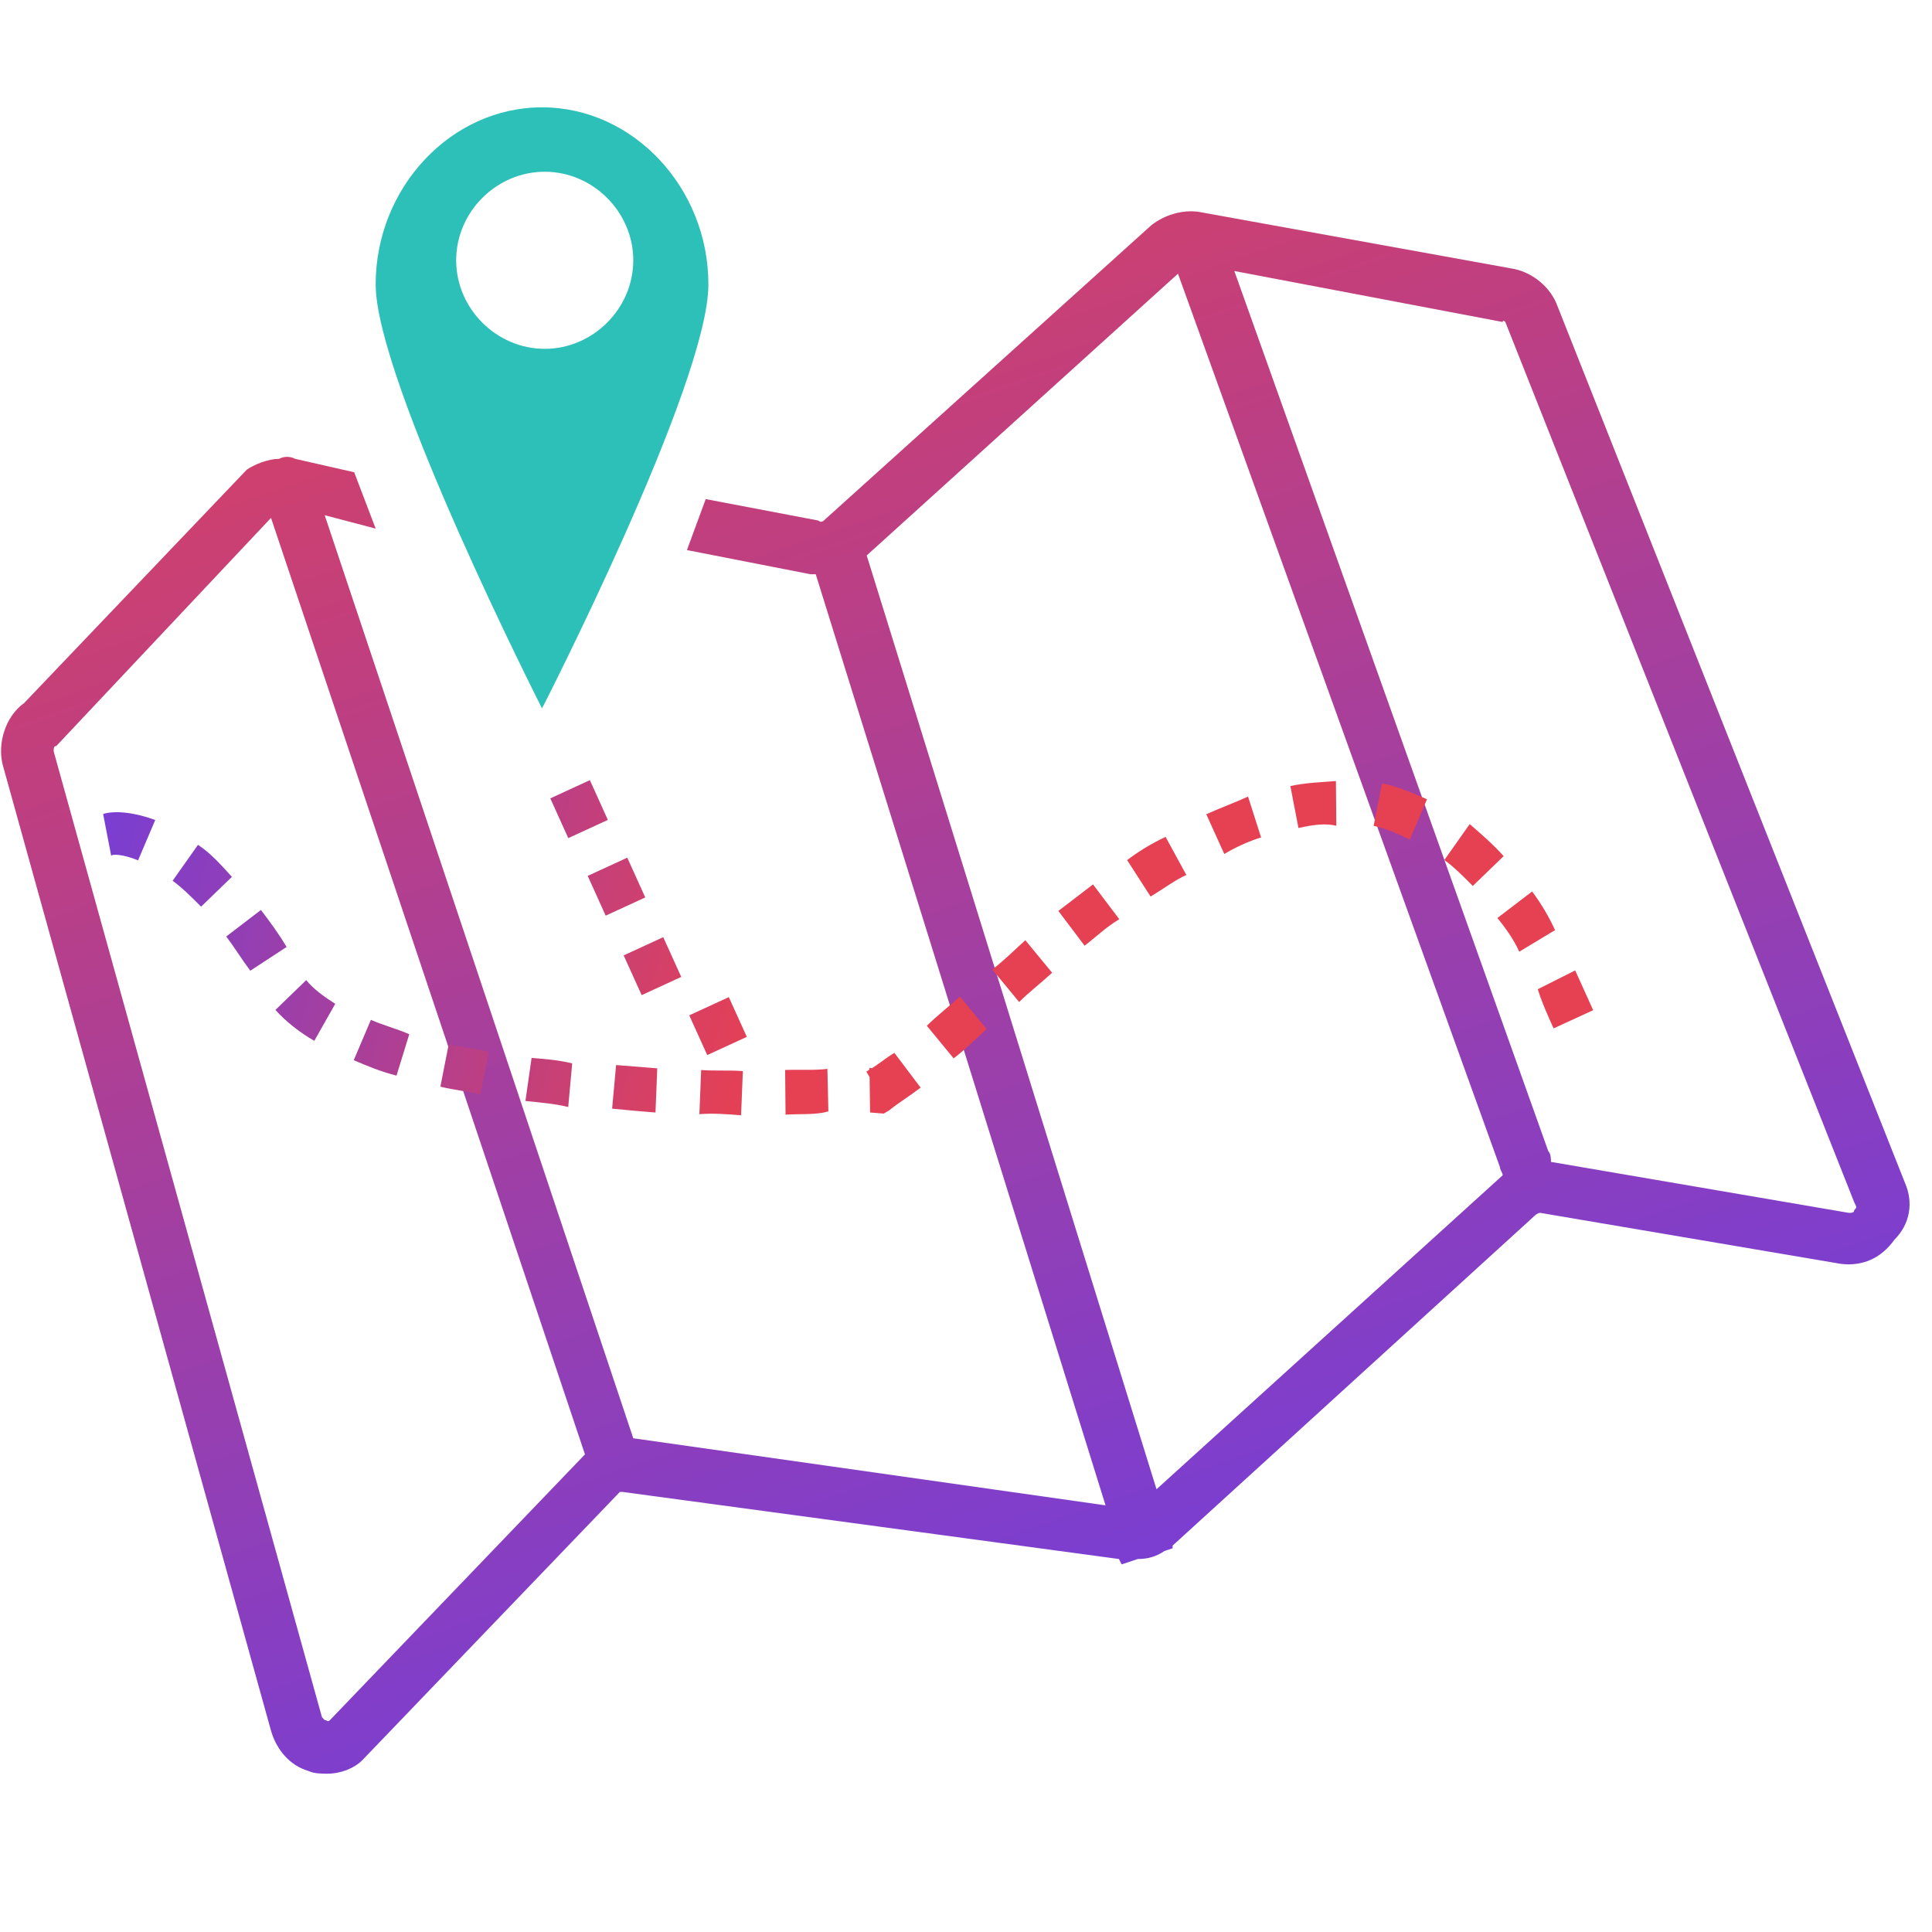 <?xml version="1.0" encoding="UTF-8"?>
<svg fill="none" viewBox="0 0 72 72" xmlns="http://www.w3.org/2000/svg"><path d="m71 44.1-13-32.8c-0.3-0.7-1-1.2-1.7-1.3l-11.6-2.1c-0.6-0.1-1.3 0.1-1.8 0.5l-12.2 11s-0.1 0.1-0.2 0l-4.2-0.8-0.7 1.9 4.6 0.9h0.2l10.8 34.7-17.6-2.5-11.5-34.4 1.9 0.5-0.8-2.1-2.2-0.5c-0.2-0.1-0.4-0.1-0.6 0-0.4 0-0.9 0.2-1.2 0.4l-8.3 8.7c-0.7 0.5-1 1.5-0.8 2.3l10 36c0.2 0.7 0.7 1.3 1.4 1.5 0.2 0.1 0.5 0.1 0.7 0.1 0.5 0 1-0.2 1.3-0.5l9.6-10h0.1l18.5 2.5 0.1 0.2 0.6-0.2c0.4 0 0.7-0.1 1-0.3l0.3-0.1v-0.1l13.5-12.3s0.1-0.1 0.2-0.1l11.2 1.9c0.8 0.1 1.5-0.2 2-0.9 0.6-0.6 0.7-1.4 0.4-2.1zm-58.7 20c-0.1 0.1-0.1 0-0.2 0l-0.1-0.1-10-36c0-0.1 0-0.2 0.1-0.2l8-8.5 11.7 34.9-9.5 9.9zm43.7-20.3-12.9 11.7-10.8-34.8 11.6-10.5 12 33.3c0 0.1 0.1 0.2 0.1 0.3zm13.1 1.3c0 0.1-0.1 0.1-0.2 0.1l-11.1-1.9c0-0.1 0-0.3-0.1-0.4l-11.7-32.8 10 1.9c0-0.1 0.1 0 0.1 0l13 32.8c0.1 0.2 0.1 0.2 0 0.3z" fill="url(#sport_map_b)"/><path d="m20.2 26.4s6.2-12.1 6.2-15.8c0-3.6-2.8-6.6-6.2-6.6s-6.2 3-6.2 6.6 6.2 15.8 6.2 15.8zm0.1-13.4c1.8 0 3.3-1.5 3.3-3.3s-1.5-3.3-3.3-3.3-3.3 1.5-3.3 3.3 1.5 3.3 3.3 3.3z" clip-rule="evenodd" fill="#2CC0B9" fill-rule="evenodd"/><path d="m16.412 40.496 0.311-1.585c0.49 0.123 1.002 0.164 1.492 0.288l-0.312 1.585c-0.409-0.103-1.002-0.164-1.492-0.288zm-1.635-0.411c-0.572-0.144-1.124-0.37-1.594-0.576l0.639-1.502c0.47 0.206 0.96 0.329 1.43 0.535l-0.475 1.544zm4.804 0.945 0.23-1.605c0.511 0.041 1.022 0.082 1.513 0.205l-0.148 1.626c-0.49-0.123-1.002-0.164-1.595-0.226zm-7.868-2.241c-0.531-0.308-1.041-0.699-1.449-1.152l1.149-1.111c0.265 0.329 0.632 0.597 1.081 0.884l-0.781 1.379zm11.099 2.528 0.148-1.626c0.511 0.041 1.022 0.082 1.534 0.123l-0.066 1.646c-0.511-0.041-1.022-0.082-1.615-0.144zm3.252 0.205 0.066-1.646c0.511 0.041 1.043-2e-4 1.554 0.041l-0.066 1.646c-0.511-0.041-1.022-0.082-1.554-0.041zm3.211 0.02-0.015-1.667c0.614-0.021 1.125 0.02 1.575-0.042l0.036 1.584c-0.471 0.144-1.064 0.083-1.596 0.124zm-19.947-5.366c-0.326-0.432-0.57-0.844-0.896-1.276l1.292-0.988c0.326 0.432 0.652 0.864 0.957 1.379l-1.353 0.885zm23.097 5.283-0.017-1.317-0.122-0.206 0.102-0.062 0.021-0.082 0.082 0.021c0.205-0.123 0.533-0.391 0.84-0.576l0.978 1.296c-0.43 0.329-0.84 0.576-1.168 0.844l-0.205 0.123-0.511-0.041zm-24.931-7.669c-0.347-0.35-0.693-0.7-1.061-0.967l0.945-1.338c0.449 0.288 0.857 0.741 1.265 1.193l-1.149 1.111zm-3.349-1.892-0.302-1.564c0.471-0.144 1.227-0.042 1.942 0.226l-0.639 1.502c-0.552-0.226-0.981-0.247-1.002-0.164zm31.395 7.544-0.999-1.214c0.349-0.35 0.779-0.679 1.23-1.091l0.999 1.214c-0.451 0.412-0.8 0.762-1.23 1.091zm2.44-2.099-0.999-1.214c0.43-0.329 0.779-0.679 1.23-1.091l0.999 1.214c-0.451 0.412-0.882 0.741-1.23 1.091zm2.44-2.099-0.978-1.296c0.43-0.329 0.861-0.659 1.292-0.988l0.978 1.296c-0.512 0.309-0.861 0.659-1.292 0.988zm17.479 3.082c-0.224-0.494-0.447-0.988-0.589-1.461l1.393-0.7c0.224 0.494 0.447 0.988 0.67 1.482l-1.475 0.679zm-15.019-4.914-0.875-1.358c0.43-0.329 0.943-0.638 1.434-0.865l0.773 1.42c-0.389 0.165-0.82 0.494-1.332 0.803zm13.739 2.054c-0.224-0.494-0.549-0.926-0.814-1.255l1.292-0.988c0.326 0.432 0.631 0.947 0.855 1.44l-1.332 0.803zm-10.993-3.64-0.671-1.481c0.492-0.226 1.065-0.432 1.556-0.659l0.486 1.523c-0.471 0.144-0.962 0.371-1.372 0.618zm9.262 1.191c-0.347-0.35-0.693-0.7-1.061-0.967l0.945-1.338c0.428 0.37 0.857 0.741 1.265 1.193l-1.149 1.111zm-6.498-2.159-0.302-1.564c0.553-0.124 1.166-0.144 1.698-0.186l0.015 1.667c-0.409-0.103-0.859-0.041-1.412 0.083zm4.151 0.431c-0.388-0.185-0.776-0.37-1.185-0.473l-0.164-0.041 0.312-1.585 0.245 0.062c0.491 0.123 0.96 0.329 1.43 0.535l-0.638 1.502zm-26.184 8.031-0.671-1.481 1.475-0.679 0.671 1.481-1.475 0.679zm-2.444-2.234-0.671-1.481 1.475-0.679 0.671 1.481-1.475 0.679zm-1.341-2.963-0.67-1.481 1.475-0.679 0.67 1.482-1.475 0.679zm-1.394-2.889-0.67-1.481 1.475-0.679 0.67 1.482-1.475 0.679z" fill="url(#sport_map_a)"/><defs><linearGradient id="sport_map_b" x1="20.157" x2="42.644" y1="-1.416" y2="63.855" gradientUnits="userSpaceOnUse"><stop stop-color="#E64053" offset="0"/><stop stop-color="#E14058" offset=".049"/><stop stop-color="#713EDC" offset="1"/></linearGradient><linearGradient id="sport_map_a" x1="30.12" x2="2.999" y1="33.788" y2="26.252" gradientUnits="userSpaceOnUse"><stop stop-color="#E64053" offset="0"/><stop stop-color="#E14058" offset=".049"/><stop stop-color="#713EDC" offset="1"/></linearGradient></defs></svg>